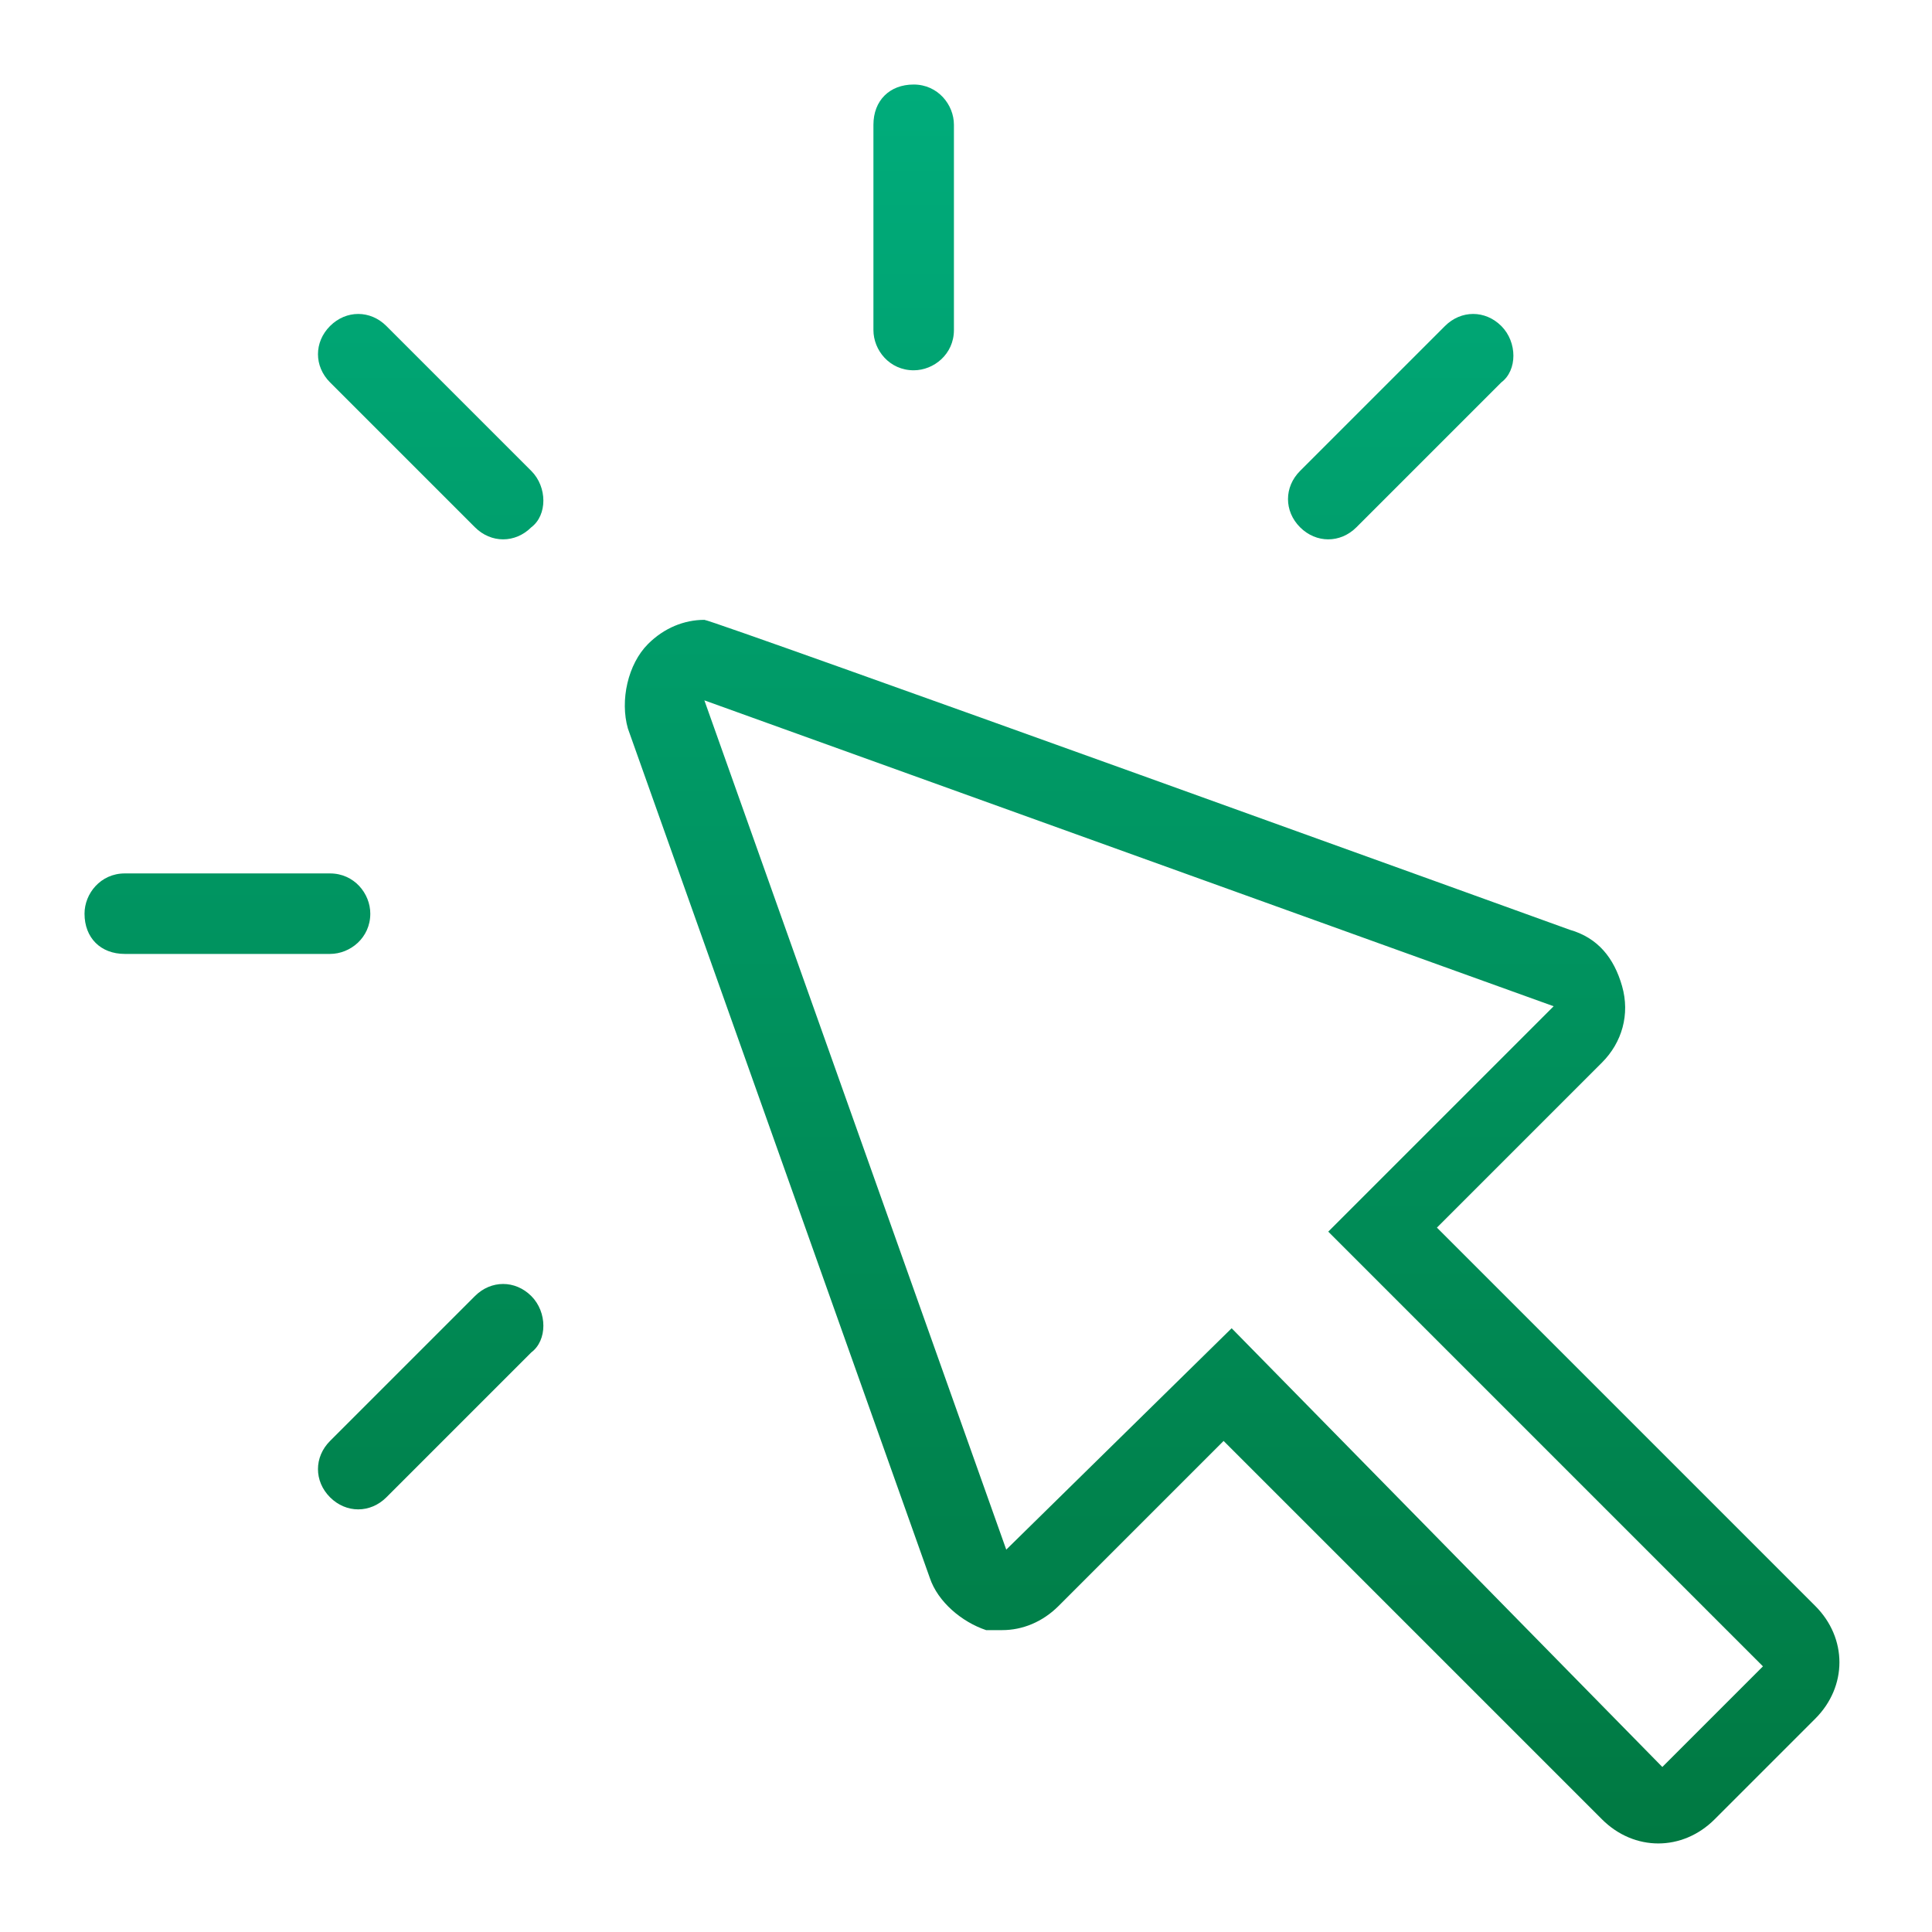 <?xml version="1.0" encoding="utf-8"?>
<!-- Generator: Adobe Illustrator 20.1.0, SVG Export Plug-In . SVG Version: 6.00 Build 0)  -->
<svg version="1.1" id="Warstwa_1" xmlns="http://www.w3.org/2000/svg" xmlns:xlink="http://www.w3.org/1999/xlink" x="0px" y="0px"
	 viewBox="0 0 48 48" style="enable-background:new 0 0 48 48;" xml:space="preserve">
<style type="text/css">
	.st0{fill:url(#SVGID_1_);}
</style>
<linearGradient id="SVGID_1_" gradientUnits="userSpaceOnUse" x1="23.9" y1="46.5" x2="23.9" y2="2.8" gradientTransform="matrix(1 0 0 -1 0 48.6)">
	<stop  offset="0" style="stop-color:#00AC7B"/>
	<stop  offset="1" style="stop-color:#007942"/>
</linearGradient>
<path class="st0" d="M22.7,2.1L22.7,2.1c-0.6,0-1,0.4-1,1v5.1c0,0.5,0.4,1,1,1l0,0c0.5,0,1-0.4,1-1V3.1C23.7,2.6,23.3,2.1,22.7,2.1z
	 M2.1,22.7L2.1,22.7c0,0.6,0.4,1,1,1h5.1c0.5,0,1-0.4,1-1l0,0c0-0.5-0.4-1-1-1H3.1C2.5,21.7,2.1,22.2,2.1,22.7z M37.3,8.1L37.3,8.1
	c-0.4-0.4-1-0.4-1.4,0l-3.6,3.6c-0.4,0.4-0.4,1,0,1.4l0,0c0.4,0.4,1,0.4,1.4,0l3.6-3.6C37.7,9.2,37.7,8.5,37.3,8.1z M13.2,11.7
	L9.6,8.1c-0.4-0.4-1-0.4-1.4,0l0,0c-0.4,0.4-0.4,1,0,1.4l3.6,3.6c0.4,0.4,1,0.4,1.4,0l0,0C13.6,12.8,13.6,12.1,13.2,11.7z
	 M13.2,32.2L13.2,32.2c-0.4-0.4-1-0.4-1.4,0l-3.6,3.6c-0.4,0.4-0.4,1,0,1.4l0,0c0.4,0.4,1,0.4,1.4,0l3.6-3.6
	C13.6,33.3,13.6,32.6,13.2,32.2z M17.5,17.4L38.6,25L33,30.6l10.8,10.8l-2.5,2.5L30.6,33L25,38.5L17.5,17.4 M17.5,15.4
	c-0.5,0-1,0.2-1.4,0.6c-0.5,0.5-0.7,1.4-0.5,2.1l7.5,21.1c0.2,0.6,0.8,1.1,1.4,1.3c0.1,0,0.3,0,0.4,0c0.5,0,1-0.2,1.4-0.6l4.1-4.1
	l9.4,9.4c0.4,0.4,0.9,0.6,1.4,0.6s1-0.2,1.4-0.6l2.5-2.5c0.4-0.4,0.6-0.9,0.6-1.4s-0.2-1-0.6-1.4l-9.4-9.4l4.1-4.1
	c0.5-0.5,0.7-1.2,0.5-1.9c-0.2-0.7-0.6-1.2-1.3-1.4C39,23.1,17.7,15.4,17.5,15.4L17.5,15.4z"/>
</svg>
